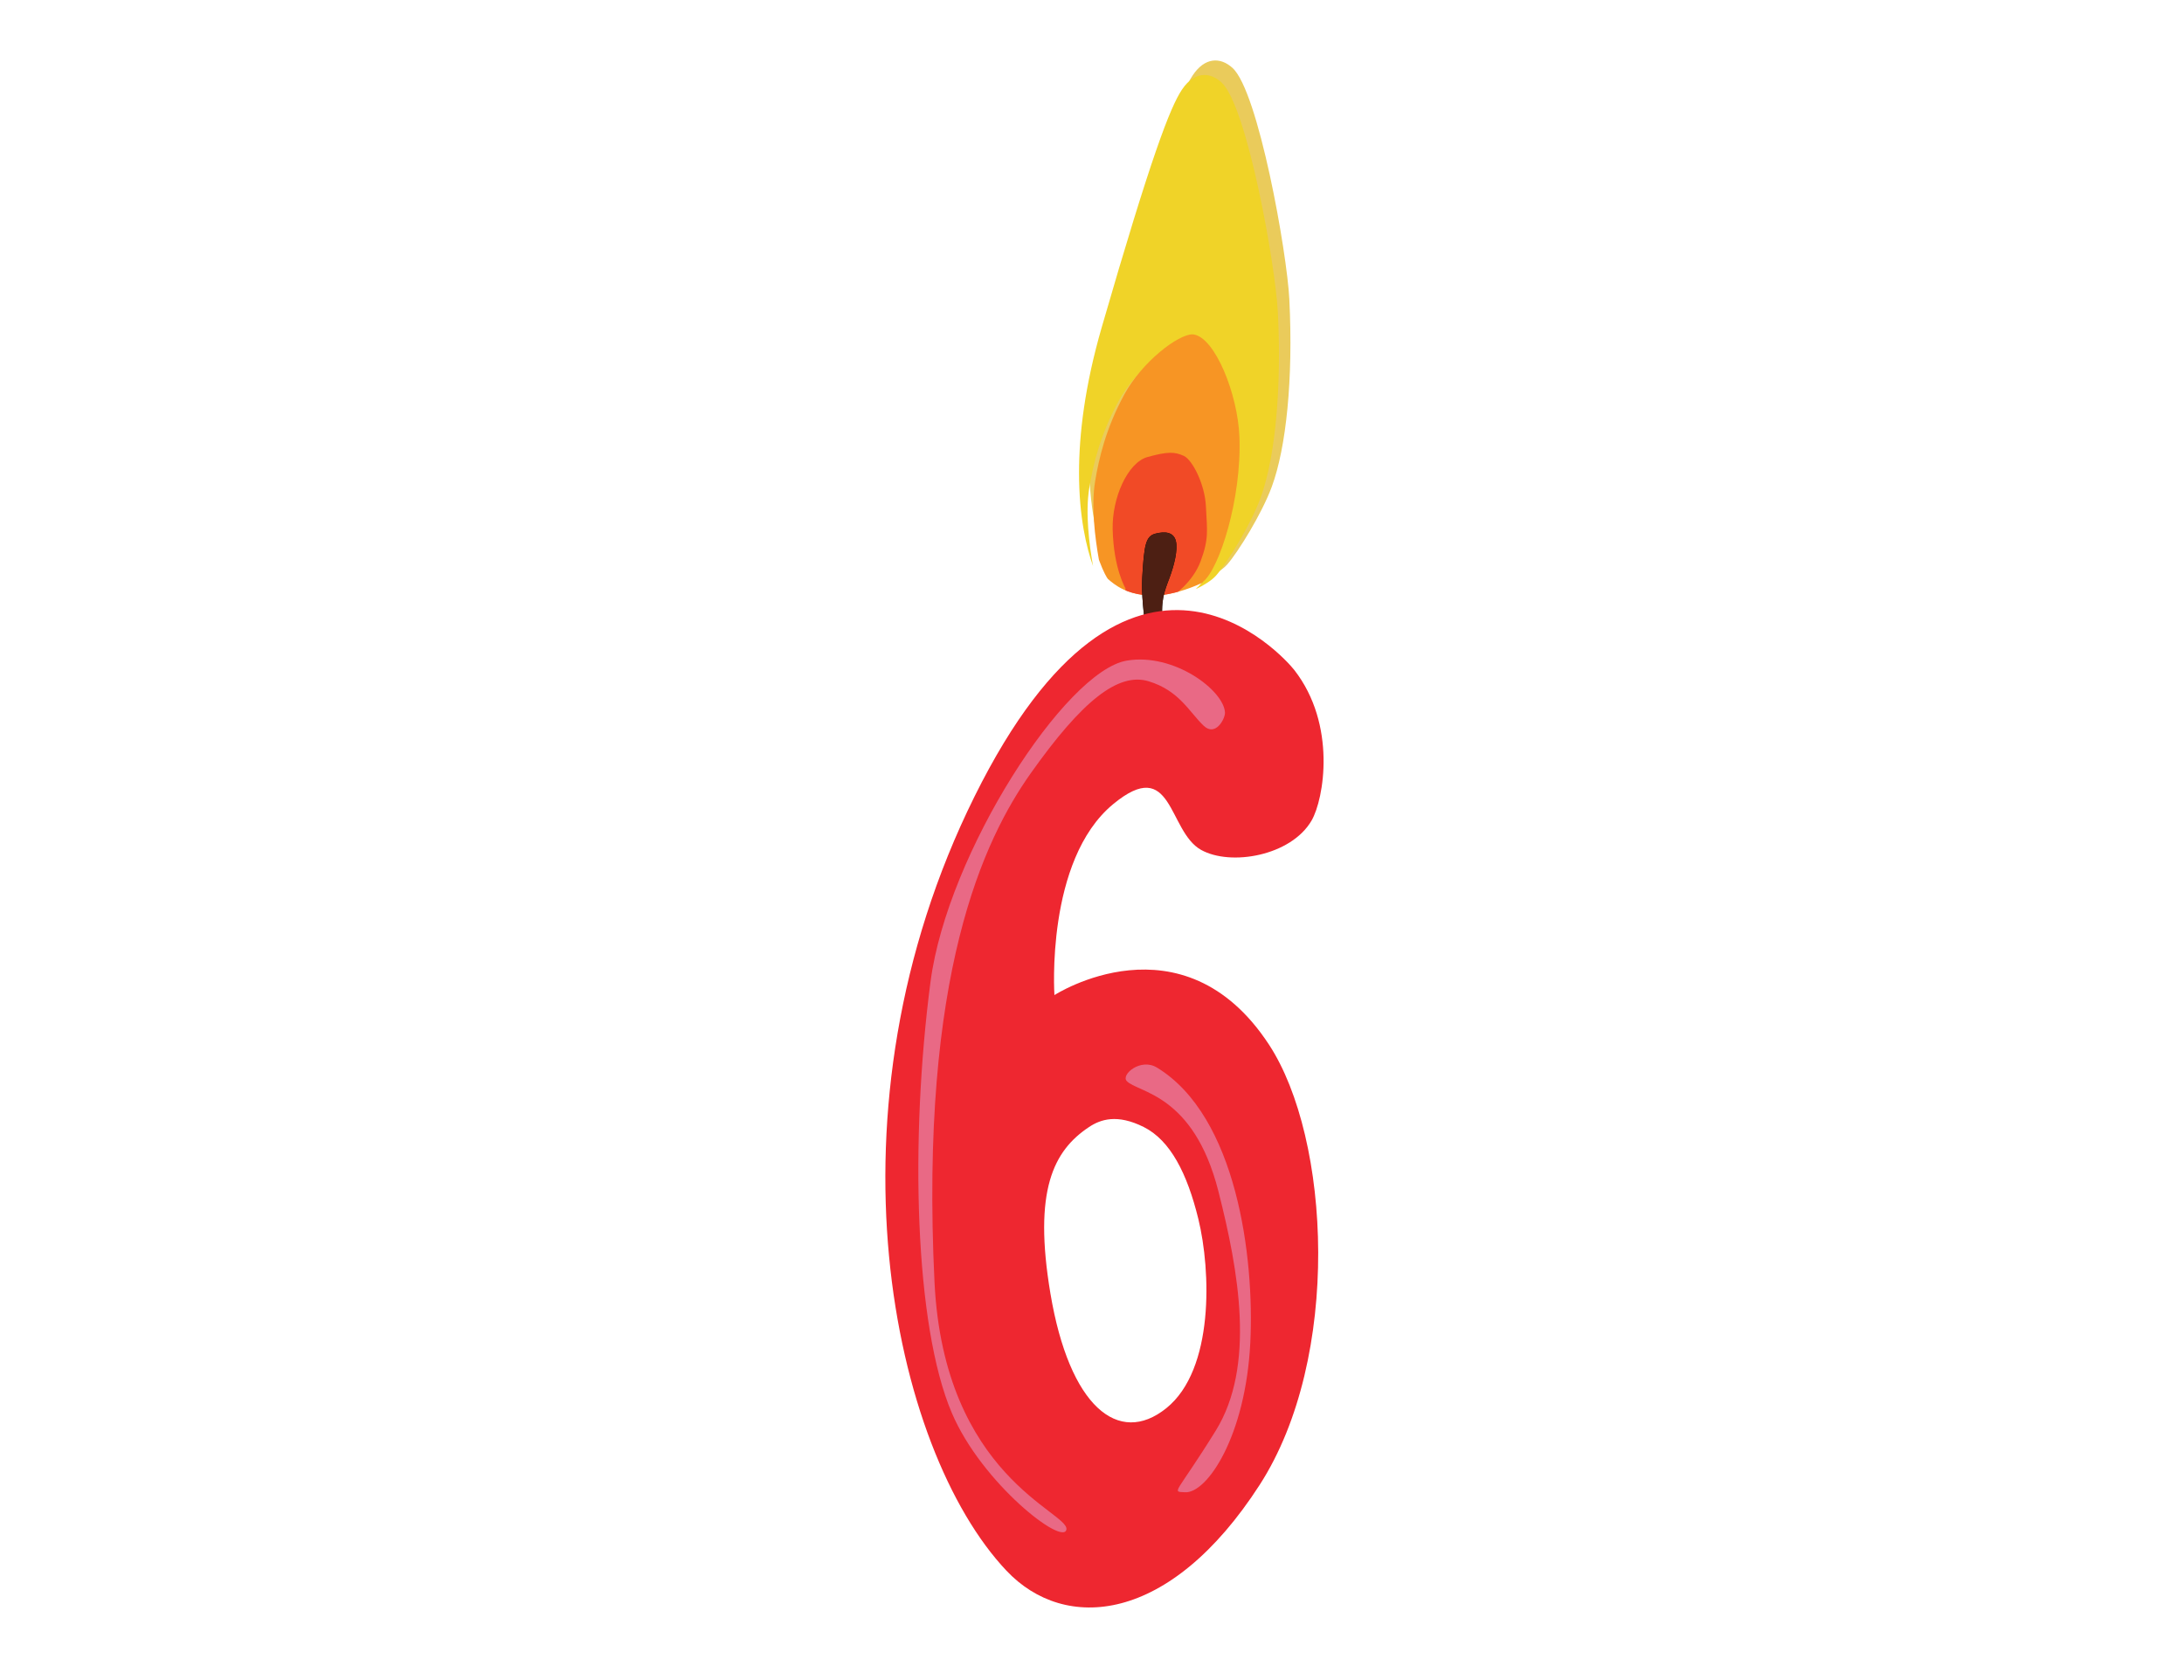 <?xml version="1.0" encoding="UTF-8" standalone="no"?>
<svg
   xmlns:dc="http://purl.org/dc/elements/1.1/"
   xmlns:cc="http://creativecommons.org/ns#"
   xmlns:rdf="http://www.w3.org/1999/02/22-rdf-syntax-ns#"
   xmlns:svg="http://www.w3.org/2000/svg"
   xmlns="http://www.w3.org/2000/svg"
   xmlns:sodipodi="http://sodipodi.sourceforge.net/DTD/sodipodi-0.dtd"
   xmlns:inkscape="http://www.inkscape.org/namespaces/inkscape"
   version="1.1"
   id="svg4982"
   xml:space="preserve"
   width="2600"
   height="2000"
   viewBox="0 0 2600 2000"
   sodipodi:docname="kaarss 6.svg"
   inkscape:version="1.0.1 (c497b03c, 2020-09-10)"><defs
     id="defs4986"><clipPath
       clipPathUnits="userSpaceOnUse"
       id="clipPath5016"><path
         d="m 5739.67,32402.3 c -28.13,28.3 -447.18,774.9 -2.65,2311.3 444.49,1536.5 612.87,1971.7 719.25,2131.6 106.42,160 244.21,165.7 354.11,66.1 230.78,-209.2 485.45,-1643.8 506.25,-2060 35.58,-711.9 -27.95,-1321.1 -156.23,-1669.3 -88.06,-239.2 -300.06,-582.2 -397.31,-692.6 -97.25,-110.3 -395.31,-224.6 -579.19,-234.4 -183.91,-9.7 -301.23,46.6 -354.15,79.4 -52.94,32.9 -90.08,67.9 -90.08,67.9"
         clip-rule="evenodd"
         id="path5014" /></clipPath><clipPath
       clipPathUnits="userSpaceOnUse"
       id="clipPath5062"><path
         d="m 6533.04,13480.3 c 31.31,24.7 536.68,715.7 279.19,2294.3 -257.45,1578.6 -372.54,2030.8 -459.01,2202.4 -86.53,171.5 -222.64,193.7 -343.67,107.9 -254.16,-180.1 -678.67,-1573.9 -749.11,-1984.6 -120.51,-702.5 -130.34,-1314.9 -44.64,-1676 58.81,-248 228.24,-613.9 311.59,-735.1 83.37,-121.2 365.59,-270.4 546.98,-302.1 181.43,-31.6 304.65,10.3 361.11,36.5 56.49,26.3 97.56,56.7 97.56,56.7"
         clip-rule="evenodd"
         id="path5060" /></clipPath><clipPath
       clipPathUnits="userSpaceOnUse"
       id="clipPath5098"><path
         d="m 21123.7,32460 c 31.3,24.7 536.7,715.8 279.2,2294.4 -257.4,1578.6 -372.5,2030.8 -459,2202.3 -86.5,171.5 -222.6,193.7 -343.7,107.9 -254.1,-180.1 -678.6,-1573.9 -749.1,-1984.6 -120.5,-702.5 -130.3,-1314.9 -44.6,-1676 58.8,-248 228.2,-613.9 311.6,-735.1 83.3,-121.1 365.6,-270.3 546.9,-302 181.5,-31.7 304.7,10.2 361.2,36.5 56.4,26.2 97.5,56.6 97.5,56.6"
         clip-rule="evenodd"
         id="path5096" /></clipPath><clipPath
       clipPathUnits="userSpaceOnUse"
       id="clipPath5150"><path
         d="m 27433.4,32703 c -28.1,28.3 -447.2,774.9 -2.6,2311.3 444.5,1536.5 612.8,1971.7 719.2,2131.6 106.4,160 244.2,165.7 354.1,66.1 230.8,-209.2 485.5,-1643.8 506.3,-2060 35.6,-711.9 -28,-1321.1 -156.3,-1669.3 -88,-239.2 -300,-582.2 -397.3,-692.6 -97.2,-110.2 -395.3,-224.6 -579.2,-234.4 -183.9,-9.7 -301.2,46.6 -354.1,79.5 -52.9,32.7 -90.1,67.8 -90.1,67.8"
         clip-rule="evenodd"
         id="path5148" /></clipPath><clipPath
       clipPathUnits="userSpaceOnUse"
       id="clipPath5206"><path
         d="m 35252,32639.2 c 31.3,24.7 536.6,715.7 279.2,2294.4 -257.5,1578.5 -372.6,2030.8 -459.1,2202.3 -86.5,171.5 -222.6,193.7 -343.6,107.9 -254.2,-180.1 -678.7,-1573.9 -749.1,-1984.6 -120.5,-702.5 -130.4,-1314.9 -44.7,-1676 58.8,-248 228.3,-613.9 311.6,-735.1 83.4,-121.1 365.6,-270.3 547,-302 181.4,-31.7 304.6,10.2 361.1,36.5 56.5,26.2 97.6,56.6 97.6,56.6"
         clip-rule="evenodd"
         id="path5204" /></clipPath><clipPath
       clipPathUnits="userSpaceOnUse"
       id="clipPath5256"><path
         d="m 13077,13918.3 c -28.1,28.3 -447.2,774.8 -2.7,2311.3 444.5,1536.5 612.9,1971.7 719.3,2131.6 106.4,159.9 244.2,165.7 354.1,66 230.8,-209.2 485.4,-1643.8 506.2,-2060 35.6,-711.8 -27.9,-1321 -156.2,-1669.3 -88,-239.1 -300.1,-582.1 -397.3,-692.5 -97.3,-110.3 -395.3,-224.7 -579.2,-234.4 -183.9,-9.7 -301.2,46.6 -354.1,79.4 -53,32.8 -90.1,67.9 -90.1,67.9"
         clip-rule="evenodd"
         id="path5254" /></clipPath><clipPath
       clipPathUnits="userSpaceOnUse"
       id="clipPath5290"><path
         d="m 26184.6,14368.3 c -28.1,28.3 -447.2,774.8 -2.7,2311.3 444.5,1536.5 612.9,1971.6 719.3,2131.6 106.4,159.9 244.2,165.7 354.1,66 230.8,-209.2 485.4,-1643.8 506.2,-2060 35.6,-711.8 -27.9,-1321 -156.2,-1669.3 -88.1,-239.1 -300.1,-582.1 -397.3,-692.5 -97.3,-110.3 -395.3,-224.7 -579.2,-234.4 -183.9,-9.7 -301.2,46.6 -354.1,79.4 -53,32.8 -90.1,67.9 -90.1,67.9"
         clip-rule="evenodd"
         id="path5288" /></clipPath><clipPath
       clipPathUnits="userSpaceOnUse"
       id="clipPath5342"><path
         d="m 32796.7,13881 c -28.1,28.3 -447.2,774.9 -2.7,2311.3 444.5,1536.5 612.9,1971.7 719.3,2131.6 106.4,160 244.2,165.7 354.1,66.1 230.8,-209.2 485.4,-1643.8 506.2,-2060 35.6,-711.9 -27.9,-1321.1 -156.2,-1669.3 -88,-239.2 -300,-582.2 -397.3,-692.5 -97.3,-110.3 -395.3,-224.7 -579.2,-234.5 -183.9,-9.7 -301.2,46.6 -354.1,79.4 -53,32.9 -90.1,67.9 -90.1,67.9"
         clip-rule="evenodd"
         id="path5340" /></clipPath><clipPath
       clipPathUnits="userSpaceOnUse"
       id="clipPath5394"><path
         d="m 20594.3,13561.4 c 30.4,25.9 508.4,736.1 189.5,2303.5 -318.8,1567.3 -451.5,2014.7 -544.5,2182.8 -93.2,168 -230.1,184.8 -347.7,94.4 -246.9,-189.9 -616.7,-1599.2 -671.1,-2012.3 -93,-706.7 -78.9,-1319 20.8,-1676.5 68.4,-245.5 252,-604.5 340,-722.4 88,-117.8 375.9,-255.9 558.4,-280.5 182.5,-24.5 304,22.1 359.4,50.6 55.4,28.4 95.2,60.4 95.2,60.4"
         clip-rule="evenodd"
         id="path5392" /></clipPath><clipPath
       clipPathUnits="userSpaceOnUse"
       id="clipPath5442"><path
         d="m 13567.8,32453.7 c -28.1,28.3 -447.2,774.8 -2.7,2311.3 444.5,1536.4 612.9,1971.6 719.3,2131.6 106.4,159.9 244.2,165.7 354.1,66 230.8,-209.2 485.4,-1643.8 506.2,-2060 35.6,-711.8 -27.9,-1321 -156.2,-1669.3 -88.1,-239.2 -300,-582.1 -397.3,-692.5 -97.2,-110.3 -395.3,-224.7 -579.2,-234.4 -183.9,-9.7 -301.2,46.6 -354.1,79.4 -53,32.8 -90.1,67.9 -90.1,67.9"
         clip-rule="evenodd"
         id="path5440" /></clipPath><clipPath
       clipPathUnits="userSpaceOnUse"
       id="clipPath6016"><path
         d="m 21123.7,32460 c 31.3,24.7 536.7,715.8 279.2,2294.4 -257.4,1578.6 -372.5,2030.8 -459,2202.3 -86.5,171.5 -222.6,193.7 -343.7,107.9 -254.1,-180.1 -678.6,-1573.9 -749.1,-1984.6 -120.5,-702.5 -130.3,-1314.9 -44.6,-1676 58.8,-248 228.2,-613.9 311.6,-735.1 83.3,-121.1 365.6,-270.3 546.9,-302 181.5,-31.7 304.7,10.2 361.2,36.5 56.4,26.2 97.5,56.6 97.5,56.6"
         clip-rule="evenodd"
         id="path6014" /></clipPath><clipPath
       clipPathUnits="userSpaceOnUse"
       id="clipPath6068"><path
         d="m 27433.4,32703 c -28.1,28.3 -447.2,774.9 -2.6,2311.3 444.5,1536.5 612.8,1971.7 719.2,2131.6 106.4,160 244.2,165.7 354.1,66.1 230.8,-209.2 485.5,-1643.8 506.3,-2060 35.6,-711.9 -28,-1321.1 -156.3,-1669.3 -88,-239.2 -300,-582.2 -397.3,-692.6 -97.2,-110.2 -395.3,-224.6 -579.2,-234.4 -183.9,-9.7 -301.2,46.6 -354.1,79.5 -52.9,32.7 -90.1,67.8 -90.1,67.8"
         clip-rule="evenodd"
         id="path6066" /></clipPath><clipPath
       clipPathUnits="userSpaceOnUse"
       id="clipPath6124"><path
         d="m 35252,32639.2 c 31.3,24.7 536.6,715.7 279.2,2294.4 -257.5,1578.5 -372.6,2030.8 -459.1,2202.3 -86.5,171.5 -222.6,193.7 -343.6,107.9 -254.2,-180.1 -678.7,-1573.9 -749.1,-1984.6 -120.5,-702.5 -130.4,-1314.9 -44.7,-1676 58.8,-248 228.3,-613.9 311.6,-735.1 83.4,-121.1 365.6,-270.3 547,-302 181.4,-31.7 304.6,10.2 361.1,36.5 56.5,26.2 97.6,56.6 97.6,56.6"
         clip-rule="evenodd"
         id="path6122" /></clipPath><clipPath
       clipPathUnits="userSpaceOnUse"
       id="clipPath5980"><path
         d="m 6533.04,13480.3 c 31.31,24.7 536.68,715.7 279.19,2294.3 -257.45,1578.6 -372.54,2030.8 -459.01,2202.4 -86.53,171.5 -222.64,193.7 -343.67,107.9 -254.16,-180.1 -678.67,-1573.9 -749.11,-1984.6 -120.51,-702.5 -130.34,-1314.9 -44.64,-1676 58.81,-248 228.24,-613.9 311.59,-735.1 83.37,-121.2 365.59,-270.4 546.98,-302.1 181.43,-31.6 304.65,10.3 361.11,36.5 56.49,26.3 97.56,56.7 97.56,56.7"
         clip-rule="evenodd"
         id="path5978" /></clipPath><clipPath
       clipPathUnits="userSpaceOnUse"
       id="clipPath6174"><path
         d="m 13077,13918.3 c -28.1,28.3 -447.2,774.8 -2.7,2311.3 444.5,1536.5 612.9,1971.7 719.3,2131.6 106.4,159.9 244.2,165.7 354.1,66 230.8,-209.2 485.4,-1643.8 506.2,-2060 35.6,-711.8 -27.9,-1321 -156.2,-1669.3 -88,-239.1 -300.1,-582.1 -397.3,-692.5 -97.3,-110.3 -395.3,-224.7 -579.2,-234.4 -183.9,-9.7 -301.2,46.6 -354.1,79.4 -53,32.8 -90.1,67.9 -90.1,67.9"
         clip-rule="evenodd"
         id="path6172" /></clipPath></defs><sodipodi:namedview
     pagecolor="#ffffff"
     bordercolor="#666666"
     borderopacity="1"
     objecttolerance="10"
     gridtolerance="10"
     guidetolerance="10"
     inkscape:pageopacity="0"
     inkscape:pageshadow="2"
     inkscape:window-width="2093"
     inkscape:window-height="1120"
     id="namedview4984"
     showgrid="false"
     inkscape:zoom="0.19050018"
     inkscape:cx="1645.9"
     inkscape:cy="1002.6689"
     inkscape:window-x="0"
     inkscape:window-y="23"
     inkscape:window-maximized="0"
     inkscape:current-layer="g4990"
     showguides="true"
     inkscape:guide-bbox="true"><sodipodi:guide
       position="1582.676,102.364"
       orientation="0,-1"
       id="guide6484" /><sodipodi:guide
       position="1317.584,-488.187"
       orientation="1,0"
       id="guide6488" /></sodipodi:namedview><g
     id="g4990"
     inkscape:groupmode="layer"
     inkscape:label="ink_ext_XXXXXX"
     transform="matrix(1.333,0,0,-1.333,0,5291.333)"><g
       id="g6160"
       transform="matrix(0.114,0,0,0.114,-318.272,2060.652)"><path
         d="m 11505.2,12245.3 c -24.8,24.9 -393.5,681.7 -2.4,2033.5 391.1,1351.8 539.2,1734.7 632.8,1875.4 93.6,140.7 214.9,145.8 311.6,58.1 203,-184.1 427,-1446.2 445.3,-1812.4 31.3,-626.2 -24.5,-1162.2 -137.4,-1468.7 -77.4,-210.3 -264,-512.1 -349.5,-609.2 -85.6,-97.1 -347.8,-197.7 -509.6,-206.2 -161.8,-8.6 -265,41 -311.6,69.8 -46.6,28.9 -79.2,59.7 -79.2,59.7"
         style="fill:#eacb5b;fill-opacity:1;fill-rule:evenodd;stroke:none"
         id="path6162" /></g><g
       id="g6164"
       transform="matrix(0.113,0,0,0.113,-318.272,2060.652)"><path
         d="m 12269.6,12237.5 c 3.3,4.7 5,7.5 5,7.5 128,99.6 305.6,653.4 286.9,1140.7 -13.1,338.9 -193,782.7 -361.2,806.2 -3.2,0.4 -6.5,0.6 -10,0.6 -109.6,0 -392.6,-211.9 -534.7,-472.7 -146.8,-269.1 -202,-512 -230.2,-685.5 -31.8,-194 -0.7,-444.1 29.9,-615.4 -51.1,142.7 -110.8,386.7 -110.8,736.1 -0.1,303.1 44.9,685.6 179.1,1149.7 391.8,1354.3 540.2,1737.8 634,1878.8 53.4,80.4 115.9,116.5 177.7,116.5 46.5,0 92.7,-20.5 134.4,-58.4 203.4,-184.3 427.8,-1448.8 446.2,-1815.6 5.8,-116.4 8.6,-229.7 8.6,-339 0,-479.8 -54.2,-882.3 -146.3,-1132.3 -77.6,-210.8 -264.5,-513.1 -350.2,-610.4 -32.4,-36.8 -90.3,-74.1 -158.4,-106.8"
         style="fill:#f0d328;fill-opacity:1;fill-rule:nonzero;stroke:none"
         id="path6166" /></g><g
       id="g6168"
       transform="matrix(0.1,0,0,0.1,-318.272,2060.652)"><g
         id="g6170"
         clip-path="url(#clipPath6174)"><path
           d="m 13479.6,13769.9 c -160.1,0 -263.7,50.2 -312.5,80.5 -53,32.8 -90.1,67.9 -90.1,67.9 -7.4,7.4 -41.6,64.2 -80.2,171.7 -34.7,194.4 -70,478.2 -34,698.3 32.1,196.8 94.7,472.4 261.2,777.7 161.3,295.9 482.3,536.3 606.7,536.3 3.9,0 7.7,-0.2 11.3,-0.7 190.9,-26.6 395,-530.1 409.8,-914.7 21.3,-552.8 -180.3,-1181.2 -325.5,-1294.2 0,0 -1.9,-3.1 -5.7,-8.5 -126.9,-60.7 -285.2,-107.2 -399.4,-113.2 -14.3,-0.8 -28.1,-1.1 -41.6,-1.1"
           style="fill:#f79524;fill-opacity:1;fill-rule:nonzero;stroke:none"
           id="path6176" /><path
           d="m 13233.6,13835.6 c 0,0 -104.9,173.4 -113.9,523.7 -7.3,280.8 133.3,598.6 311.7,647.8 178.3,49.3 242.4,47.7 324.8,9.5 73.3,-34.1 186.8,-248.6 196.4,-451.7 10.2,-216 28.1,-286 -47.9,-490 -72.3,-193.9 -250.6,-309.1 -250.6,-309.1 0,0 -230.3,-80.7 -328.4,-70.3 -98.1,10.4 -92.1,140.1 -92.1,140.1"
           style="fill:#f14a26;fill-opacity:1;fill-rule:evenodd;stroke:none"
           id="path6178" /></g></g><path
       d="m 1028.168,3381.732 c 0,0 -9.69,42.93 -8.05,71.97 1.65,29.03 3.1,36.97 11.7,39.2 8.6,2.24 16.28,1.49 18.29,-6.44 2,-7.94 -1.46,-21.84 -5.85,-33.51 -4.39,-11.67 -8.24,-20.62 -5.49,-42.19 2.74,-21.58 5.84,-39.96 5.84,-39.96 l -16.99,0.75 0.55,10.18"
       style="fill:#040606;fill-opacity:1;fill-rule:evenodd;stroke:none;stroke-width:0.1"
       id="path6180" /><path
       d="m 1028.168,3381.732 c 0,0 -9.69,42.93 -8.05,71.97 1.65,29.03 3.1,36.97 11.7,39.2 8.6,2.24 16.28,1.49 18.29,-6.44 2,-7.94 -1.46,-21.84 -5.85,-33.51 -4.39,-11.67 -8.24,-20.62 -5.49,-42.19 2.74,-21.58 5.84,-39.96 5.84,-39.96 l -16.99,0.75 0.55,10.18"
       style="fill:#4d1f13;fill-opacity:1;fill-rule:nonzero;stroke:none;stroke-width:0.1"
       id="path6182" /><path
       d="m 1041.648,2711.952 c -42.84,-34.51 -86.66,1.76 -103.53,102.34 -15.47,92.22 2.71,127.62 34.51,148.74 10.16,6.75 24.99,11.9 48.79,0 23.8,-11.9 38.86,-41.52 48.79,-82.11 11.3,-46.23 14.28,-134.46 -28.56,-168.97 z m -99.96,368.88 c 0,0 -8.15,120.35 52.36,170.45 53.55,44.34 48.79,-24.09 78.54,-40.74 26.43,-14.8 80.44,-5.4 98.76,26.18 11.05,19.03 22.61,85.67 -15.47,134.46 -8.55,10.95 -146.36,167.78 -285.58,-113.04 -139.23,-280.83 -73.83,-582.98 28.56,-691.36 52.08,-55.14 145.74,-47.95 226.08,76.59 73.45,113.85 63.3,309.46 8.33,393.29 -77.34,117.95 -191.58,44.17 -191.58,44.17"
       style="fill:#ee2730;fill-opacity:1;fill-rule:evenodd;stroke:none;stroke-width:0.1"
       id="path6184" /><path
       d="m 1094.008,3333.102 c -0.9,19.84 -45.64,53.62 -87.82,46.41 -54.65,-9.35 -160.13,-171.84 -175.16,-286.78 -18.44,-141 -14.28,-307 19.04,-385.08 26.91,-63.06 99.95,-119.45 102.33,-103.98 2.38,15.47 -109.36,47.2 -117.8,220.73 -13.39,275.12 44.06,395.38 85.97,454.56 45.52,64.25 77.94,90.43 105.31,82.1 27.37,-8.33 36.21,-27.44 49.06,-39.66 10.75,-10.24 19.3,6.48 19.07,11.7"
       style="fill:#e96985;fill-opacity:1;fill-rule:evenodd;stroke:none;stroke-width:0.1"
       id="path6186" /><path
       d="m 1006.188,3004.172 c 9.58,-10.64 59.57,-10.86 81.87,-98.26 18.39,-72.09 33.32,-156.61 -2.38,-214.19 -35.7,-57.58 -39.87,-54.14 -27.37,-54.88 19.72,-1.16 54.14,50.12 58.3,133.41 3.81,76.07 -12.02,202.45 -83.41,245.88 -14.49,8.81 -32.12,-6.28 -27.01,-11.96"
       style="fill:#e96985;fill-opacity:1;fill-rule:evenodd;stroke:none;stroke-width:0.1"
       id="path6188" /></g></svg>
